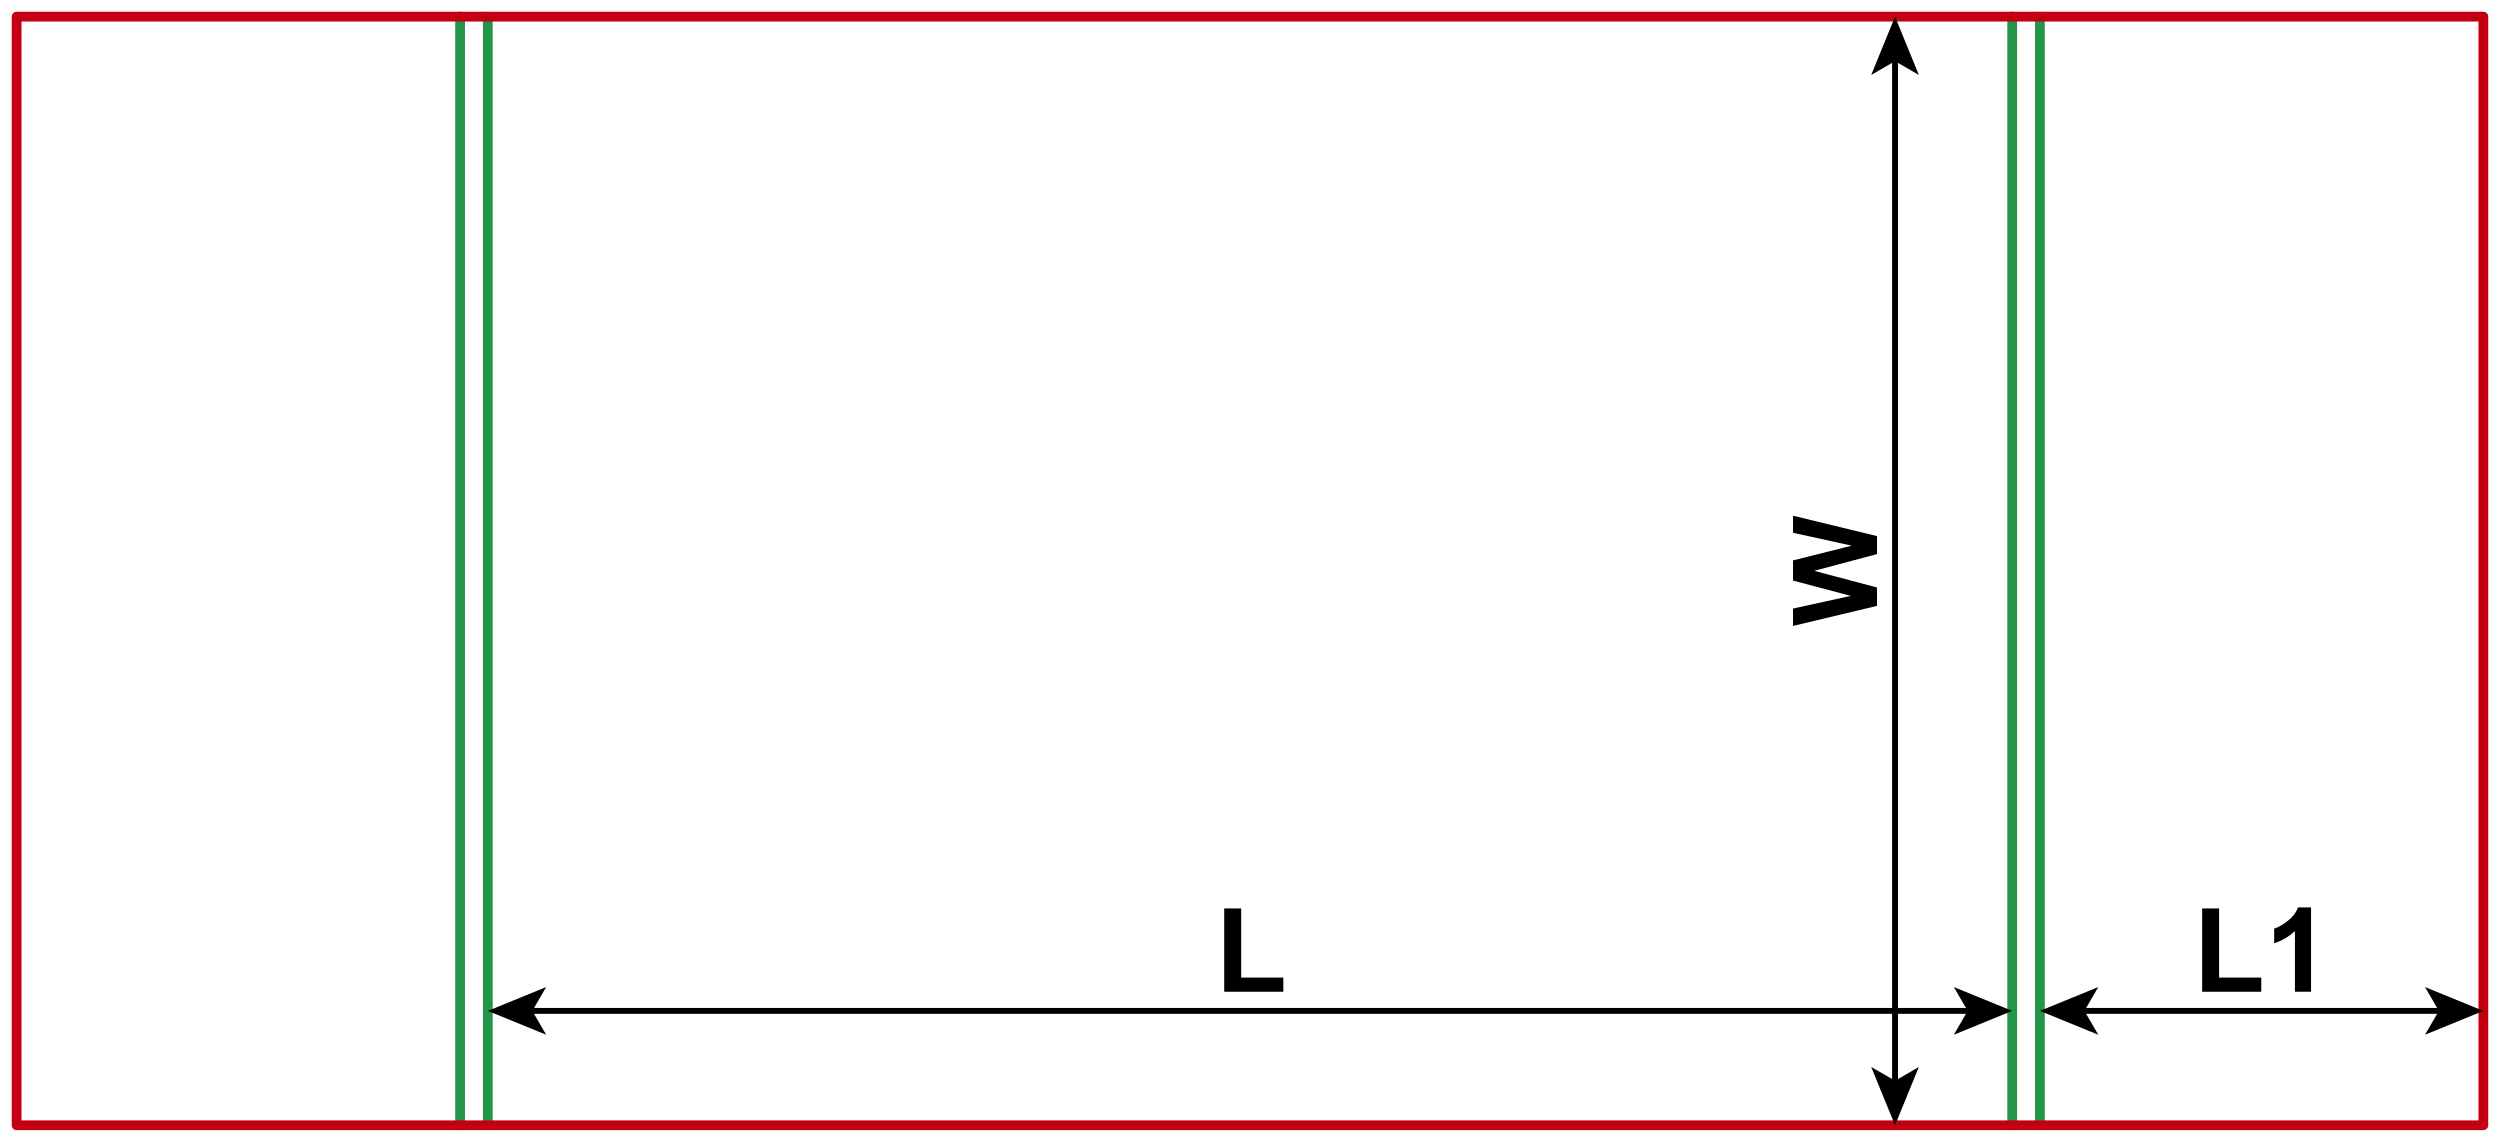 <?xml version="1.0" encoding="utf-8"?>
<!-- Generator: Adobe Illustrator 23.1.0, SVG Export Plug-In . SVG Version: 6.00 Build 0)  -->
<svg version="1.1" id="Layer_1" xmlns="http://www.w3.org/2000/svg" xmlns:xlink="http://www.w3.org/1999/xlink" x="0px" y="0px"
	 viewBox="0 0 1278.43 583.94" style="enable-background:new 0 0 1278.43 583.94;" xml:space="preserve">
<style type="text/css">
	.st0{fill:none;stroke:#249446;stroke-width:5;stroke-linecap:round;stroke-linejoin:round;stroke-miterlimit:10;}
	.st1{fill:none;stroke:#C20012;stroke-width:5;stroke-linecap:round;stroke-linejoin:round;stroke-miterlimit:10;}
	.st2{fill:none;stroke:#000000;stroke-width:3;stroke-miterlimit:10;}
</style>
<line class="st0" x1="249.45" y1="8.5" x2="249.45" y2="575.43"/>
<line class="st0" x1="1028.98" y1="8.5" x2="1028.98" y2="575.43"/>
<line class="st0" x1="235.28" y1="8.5" x2="235.28" y2="575.43"/>
<line class="st0" x1="1043.15" y1="8.5" x2="1043.15" y2="575.43"/>
<rect x="8.5" y="8.5" class="st1" width="1261.42" height="566.93"/>
<g>
	<g>
		<line class="st2" x1="270.63" y1="516.94" x2="1007.79" y2="516.94"/>
		<g>
			<polygon points="249.45,516.94 279.3,529.14 272.21,516.94 279.3,504.75 			"/>
		</g>
		<g>
			<polygon points="1028.98,516.94 999.13,529.14 1006.21,516.94 999.13,504.75 			"/>
		</g>
	</g>
</g>
<g>
	<g>
		<line class="st2" x1="969.07" y1="29.69" x2="969.07" y2="554.25"/>
		<g>
			<polygon points="969.07,8.5 956.87,38.35 969.07,31.27 981.26,38.35 			"/>
		</g>
		<g>
			<polygon points="969.07,575.43 956.87,545.59 969.07,552.67 981.26,545.59 			"/>
		</g>
	</g>
</g>
<g>
	<path d="M626.03,507.15v-42.6h8.67v35.36h21.56v7.24H626.03z"/>
</g>
<g>
	<g>
		<line class="st2" x1="1064.33" y1="516.94" x2="1248.74" y2="516.94"/>
		<g>
			<polygon points="1043.15,516.94 1073,529.14 1065.91,516.94 1073,504.75 			"/>
		</g>
		<g>
			<polygon points="1269.92,516.94 1240.07,529.14 1247.16,516.94 1240.07,504.75 			"/>
		</g>
	</g>
</g>
<g>
	<path d="M1126.12,507.15v-42.6h8.67v35.36h21.56v7.24H1126.12z"/>
	<path d="M1181.79,507.15h-8.23v-31.03c-3.01,2.81-6.55,4.89-10.63,6.24v-7.47c2.15-0.7,4.48-2.04,7-4s4.25-4.25,5.19-6.87h6.68
		V507.15z"/>
</g>
<g>
	<path d="M959.85,309.83l-42.95,10.25v-8.88l29.5-6.47l-29.5-7.85v-10.31l30-7.53l-30-6.59v-8.73l42.95,10.43v9.2l-32.11,8.55
		l32.11,8.53V309.83z"/>
</g>
</svg>
